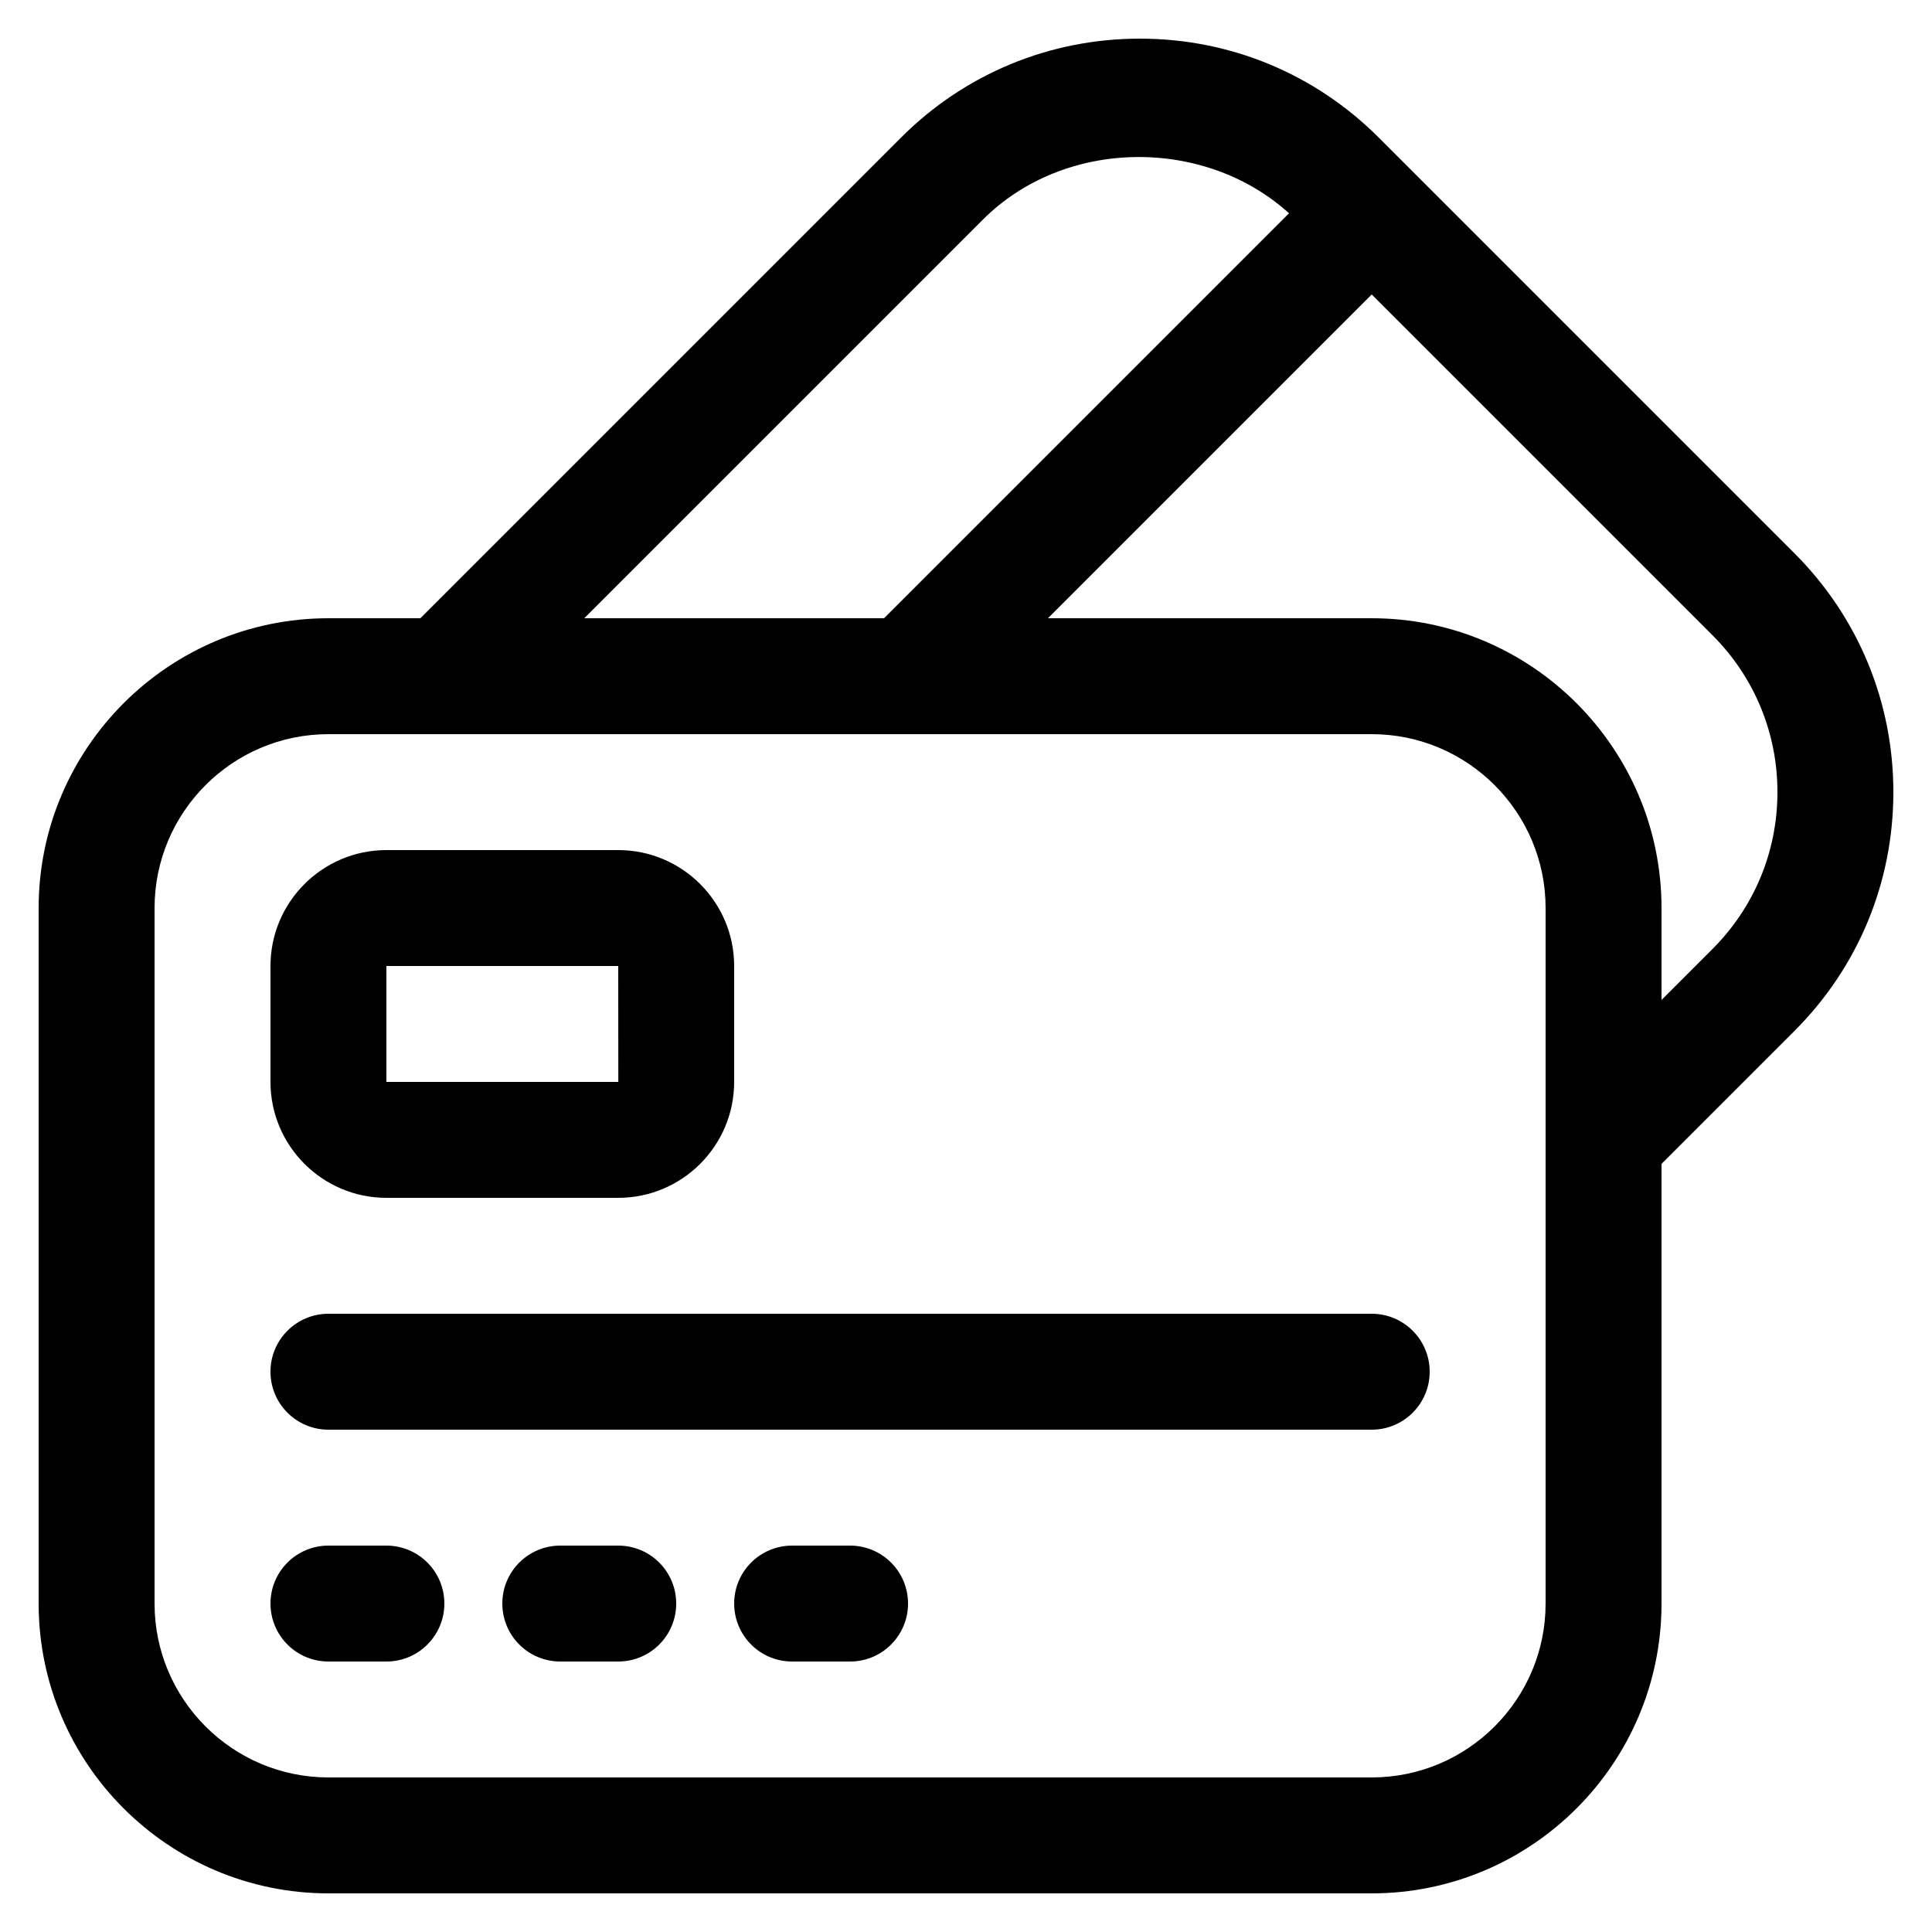 <?xml version="1.0" encoding="UTF-8"?> <svg xmlns="http://www.w3.org/2000/svg" id="Icons" viewBox="0 0 100 100"><path id="Credit_Card" d="m98 41c0-4.67-1.819-9.062-5.121-12.363l-21.516-21.516c-3.301-3.302-7.693-5.121-12.363-5.121s-9.062 1.819-12.363 5.121l-24.879 24.879h-4.758c-8.271 0-15 6.729-15 15v36c0 8.271 6.729 15 15 15h54c8.271 0 15-6.729 15-15v-22.758l6.879-6.879c3.302-3.301 5.121-7.693 5.121-12.363zm-47.121-29.637c4.215-4.215 11.451-4.299 15.84-.324l-20.961 20.961h-15.516zm29.121 71.637c0 4.963-4.037 9-9 9h-54c-4.963 0-9-4.037-9-9v-36c0-4.963 4.037-9 9-9h54c4.963 0 9 4.037 9 9zm8.637-33.879-2.637 2.637v-4.758c0-8.271-6.729-15-15-15h-16.758l16.758-16.758 17.637 17.637c2.169 2.169 3.363 5.054 3.363 8.121s-1.194 5.952-3.363 8.121zm-56.637 12.879h-12c-3.309 0-6-2.691-6-6v-6c0-3.309 2.691-6 6-6h12c3.309 0 6 2.691 6 6v6c0 3.309-2.691 6-6 6zm-12-12v6h12.004l-.004-6zm51 24h-54c-1.657 0-3-1.343-3-3s1.343-3 3-3h54c1.657 0 3 1.343 3 3s-1.343 3-3 3zm-51 12h-3c-1.657 0-3-1.343-3-3s1.343-3 3-3h3c1.657 0 3 1.343 3 3s-1.343 3-3 3zm12 0h-3c-1.657 0-3-1.343-3-3s1.343-3 3-3h3c1.657 0 3 1.343 3 3s-1.343 3-3 3zm12 0h-3c-1.657 0-3-1.343-3-3s1.343-3 3-3h3c1.657 0 3 1.343 3 3s-1.343 3-3 3z"></path></svg> 